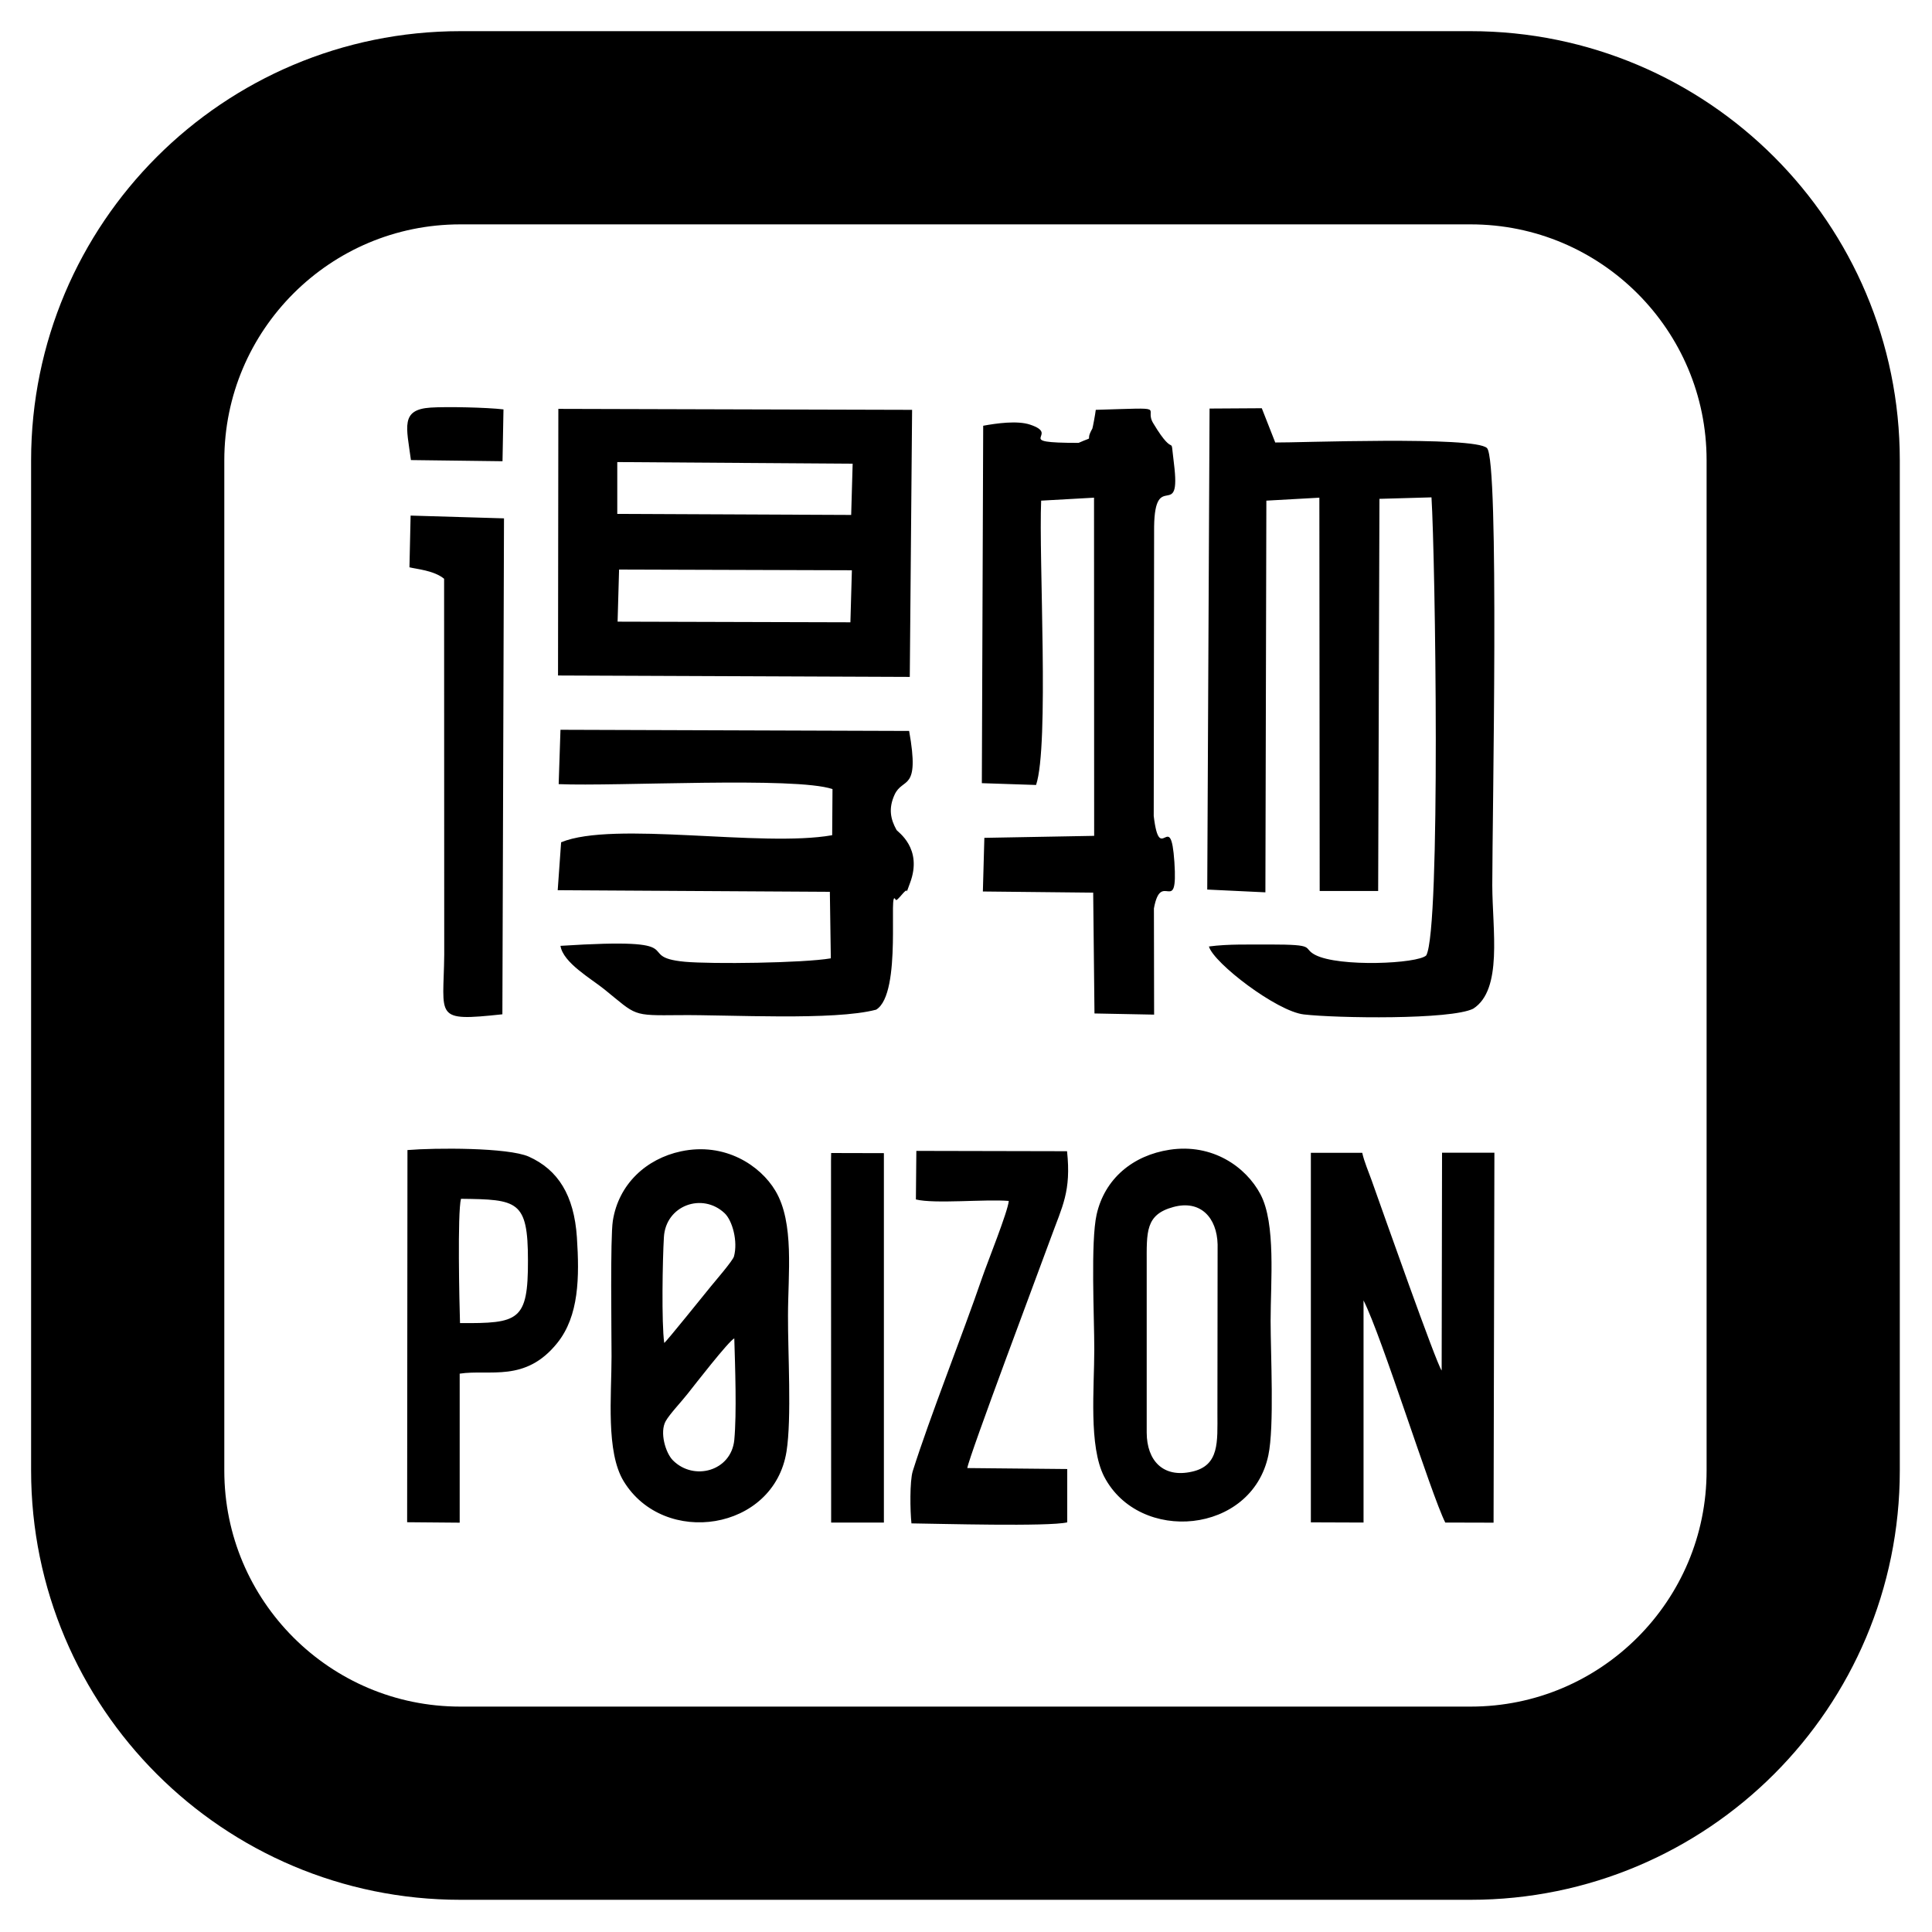 <svg width="30" height="30" viewBox="0 0 30 30" fill="none" xmlns="http://www.w3.org/2000/svg">
<path d="M22.835 1.984H7.148C4.296 1.984 1.983 4.296 1.983 7.148V22.835C1.983 25.688 4.296 28 7.148 28H22.835C25.688 28 28 25.688 28 22.835V7.148C28 4.296 25.688 1.984 22.835 1.984Z" stroke="black" stroke-width="3" stroke-miterlimit="22.926"/>
<path fill-rule="evenodd" clip-rule="evenodd" d="M18.746 13.813L19.649 13.856L19.664 7.774L20.487 7.728L20.492 13.835H21.4L21.42 7.746L22.228 7.723C22.287 8.656 22.374 14.424 22.147 14.835C22.019 14.965 20.791 15.021 20.421 14.827C20.212 14.717 20.464 14.666 19.715 14.666C19.404 14.669 19.078 14.656 18.772 14.697C18.848 14.957 19.827 15.704 20.245 15.752C20.755 15.811 22.527 15.837 22.876 15.663C23.337 15.367 23.174 14.442 23.172 13.746C23.172 12.709 23.284 7.149 23.09 6.958C22.901 6.767 20.097 6.877 19.802 6.871L19.593 6.339L18.782 6.344L18.746 13.813ZM6.381 7.144L7.803 7.162L7.818 6.357C7.556 6.326 6.934 6.313 6.687 6.329C6.215 6.359 6.312 6.629 6.381 7.144ZM6.358 8.809C6.467 8.837 6.738 8.857 6.896 8.987L6.898 14.825C6.888 15.801 6.725 15.865 7.801 15.75L7.826 8.049L6.376 8.006L6.358 8.809ZM8.675 12.176C9.57 12.214 12.348 12.056 12.927 12.253L12.922 12.969C11.828 13.163 9.526 12.742 8.713 13.079L8.66 13.823L12.886 13.848L12.901 14.881C12.47 14.955 11.046 14.972 10.633 14.934C9.794 14.855 10.86 14.549 8.703 14.687C8.744 14.95 9.18 15.197 9.384 15.362C9.893 15.773 9.802 15.77 10.551 15.763C11.318 15.755 12.952 15.852 13.605 15.678C14.018 15.426 13.783 13.734 13.908 13.971C13.918 13.991 13.954 13.95 14.018 13.876C14.143 13.734 14.028 13.978 14.13 13.713C14.336 13.168 13.934 12.915 13.921 12.887C13.829 12.722 13.793 12.556 13.89 12.342C14.018 12.059 14.288 12.306 14.117 11.35L8.703 11.332L8.675 12.176ZM16.748 6.877C15.682 6.877 16.49 6.759 15.996 6.594C15.797 6.527 15.473 6.573 15.267 6.611L15.246 12.161L16.088 12.189C16.294 11.577 16.128 8.666 16.167 7.774L16.988 7.728L16.99 12.979L15.285 13.01L15.262 13.843L16.975 13.861L16.995 15.737L17.921 15.755L17.918 14.106C18.03 13.489 18.293 14.254 18.236 13.387C18.178 12.528 18.01 13.466 17.915 12.671L17.921 8.179C17.933 7.272 18.344 8.118 18.229 7.198C18.163 6.665 18.27 7.177 17.908 6.573C17.75 6.316 18.193 6.329 17.015 6.364C17.008 6.43 16.967 6.647 16.962 6.655C16.832 6.884 17.026 6.754 16.748 6.877ZM8.665 10.489L14.127 10.511L14.163 6.364L8.67 6.349L8.665 10.489ZM9.59 9.653L13.205 9.663L13.228 8.855L9.613 8.844L9.59 9.653ZM9.585 7.98L13.217 7.996L13.24 7.2L9.585 7.175V7.98Z" fill="black"/>
<path fill-rule="evenodd" clip-rule="evenodd" d="M18.163 17.853C17.589 17.94 17.153 18.304 17.028 18.86C16.934 19.283 16.992 20.445 16.992 20.95C16.992 21.559 16.903 22.454 17.145 22.928C17.691 23.978 19.437 23.825 19.695 22.597C19.789 22.153 19.73 21.034 19.73 20.509C19.73 19.902 19.814 19 19.572 18.544C19.345 18.116 18.825 17.753 18.163 17.853ZM12.904 18.026L12.906 23.642H13.725V17.906L12.906 17.904L12.904 18.026ZM14.222 18.625C14.512 18.697 15.3 18.618 15.664 18.648C15.654 18.804 15.328 19.614 15.252 19.836C14.943 20.736 14.441 21.995 14.173 22.844C14.125 23 14.132 23.463 14.153 23.655C14.571 23.66 16.284 23.708 16.572 23.639V22.811L15.02 22.796C15.05 22.604 16.151 19.678 16.317 19.222C16.495 18.732 16.636 18.5 16.569 17.876L14.229 17.871L14.222 18.625ZM6.322 23.637L7.138 23.644V21.33C7.607 21.259 8.157 21.473 8.654 20.853C8.991 20.433 8.999 19.834 8.958 19.212C8.914 18.559 8.665 18.164 8.211 17.96C7.887 17.817 6.758 17.822 6.327 17.858L6.322 23.637ZM7.143 20.545C8.053 20.55 8.201 20.514 8.198 19.571C8.198 18.641 8.038 18.625 7.158 18.615C7.102 18.837 7.133 20.229 7.143 20.545ZM22.386 21.281C22.305 21.18 21.479 18.834 21.3 18.332C21.257 18.21 21.181 18.034 21.153 17.901H20.355V23.639L21.173 23.642V20.193C21.459 20.756 22.216 23.191 22.442 23.642L23.192 23.644L23.205 17.899H22.392L22.386 21.281ZM10.574 17.878C10.034 17.993 9.605 18.388 9.516 18.957C9.475 19.224 9.496 20.68 9.496 21.062C9.496 21.671 9.406 22.543 9.684 23C10.311 24.029 12.017 23.772 12.213 22.538C12.295 22.021 12.233 20.996 12.236 20.427C12.236 19.785 12.338 18.987 12.04 18.49C11.805 18.095 11.255 17.733 10.574 17.878ZM10.314 20.853C10.347 20.835 10.961 20.068 11.035 19.979C11.107 19.89 11.377 19.579 11.397 19.51C11.461 19.275 11.372 18.952 11.252 18.839C10.908 18.513 10.337 18.715 10.309 19.212C10.288 19.561 10.271 20.54 10.314 20.853ZM11.402 20.782C11.313 20.825 10.78 21.513 10.681 21.638C10.584 21.763 10.401 21.954 10.337 22.067C10.24 22.24 10.334 22.561 10.449 22.676C10.773 23.002 11.354 22.844 11.402 22.36C11.441 21.944 11.415 21.218 11.402 20.782ZM18.221 18.742C17.783 18.86 17.806 19.13 17.806 19.627V22.247C17.808 22.678 18.058 22.954 18.509 22.852C18.938 22.757 18.904 22.388 18.904 21.944L18.907 19.324C18.897 18.908 18.642 18.628 18.221 18.742Z" fill="black"/>
</svg>
